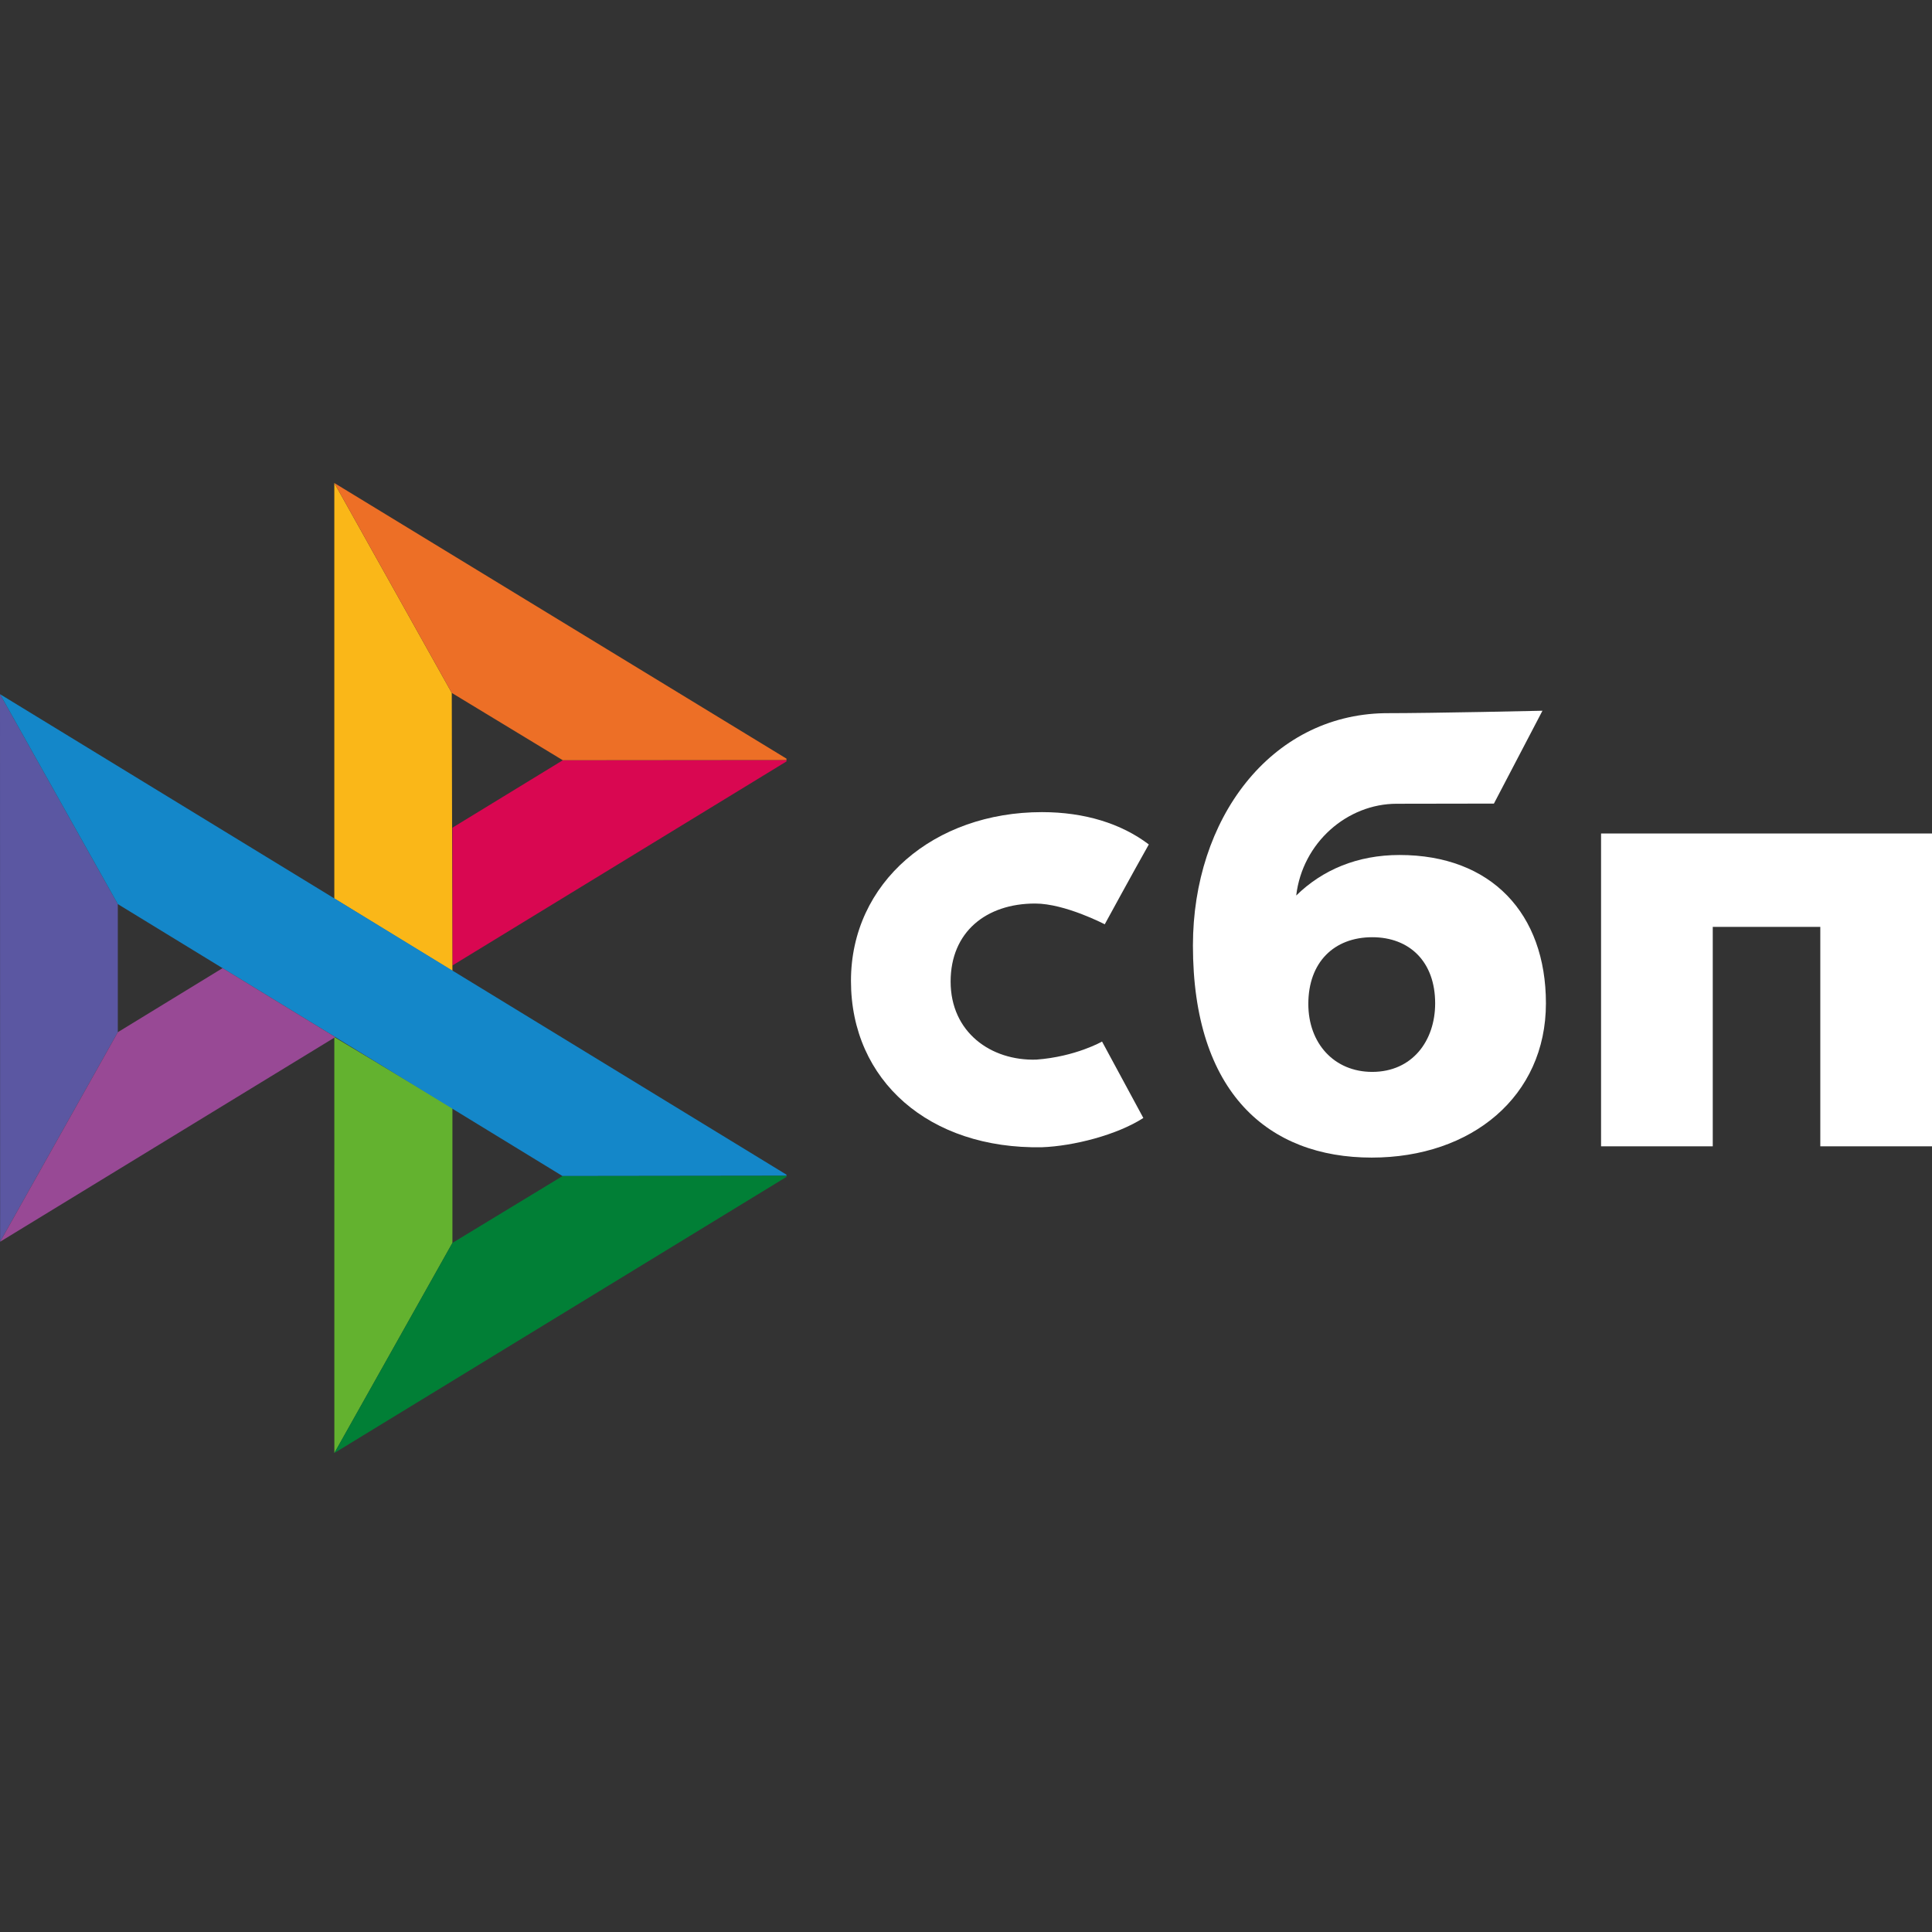 <svg width="48" height="48" viewBox="0 0 48 48" fill="none" xmlns="http://www.w3.org/2000/svg">
<rect x="0" y="0" width="48" height="48" fill="#333333" stroke="none"/>
<path d="M48 20.708V28.48H45.225V23.028H42.553V28.48H39.778V20.708H48V20.708Z" fill="white"/>
<path fill-rule="evenodd" clip-rule="evenodd" d="M34.079 28.76C36.563 28.76 38.408 27.237 38.408 24.928C38.408 22.693 37.047 21.242 34.772 21.242C33.723 21.242 32.856 21.611 32.204 22.249C32.36 20.931 33.474 19.969 34.701 19.969C34.984 19.969 37.116 19.965 37.116 19.965L38.322 17.658C38.322 17.658 35.645 17.719 34.401 17.719C31.558 17.768 29.638 20.352 29.638 23.491C29.638 27.147 31.511 28.76 34.079 28.76ZM34.094 23.285C35.017 23.285 35.656 23.891 35.656 24.927C35.656 25.86 35.088 26.629 34.094 26.631C33.144 26.631 32.505 25.919 32.505 24.943C32.505 23.907 33.144 23.285 34.094 23.285Z" fill="white"/>
<path d="M27.38 25.877C27.38 25.877 26.724 26.254 25.745 26.326C24.62 26.359 23.618 25.648 23.618 24.386C23.618 23.154 24.502 22.448 25.717 22.448C26.462 22.448 27.447 22.964 27.447 22.964C27.447 22.964 28.168 21.641 28.542 20.98C27.858 20.461 26.947 20.177 25.887 20.177C23.213 20.177 21.142 21.921 21.142 24.37C21.142 26.851 23.089 28.554 25.887 28.503C26.67 28.474 27.749 28.199 28.406 27.776L27.38 25.877Z" fill="white"/>
<g clip-path="url(#clip0_2498_3054)">
<path d="M0 17.246L2.927 22.462V25.645L0.003 30.851L0 17.246Z" fill="#5B57A2"/>
<path d="M11.24 20.564L13.983 18.888L19.597 18.883L11.24 23.987V20.564Z" fill="#D90751"/>
<path d="M11.224 17.215L11.24 24.122L8.306 22.324V12L11.224 17.215Z" fill="#FAB718"/>
<path d="M19.597 18.883L13.983 18.888L11.224 17.215L8.306 12L19.597 18.883Z" fill="#ED6F26"/>
<path d="M11.24 30.88V27.529L8.306 25.766L8.307 36.1L11.24 30.88Z" fill="#63B22F"/>
<path d="M13.976 29.219L2.927 22.462L0 17.246L19.585 29.212L13.976 29.219Z" fill="#1487C9"/>
<path d="M8.307 36.1L11.24 30.88L13.976 29.219L19.585 29.212L8.307 36.1Z" fill="#017F36"/>
<path d="M0.003 30.851L8.33 25.766L5.53 24.053L2.927 25.645L0.003 30.851Z" fill="#984995"/>
</g>
<defs>
<clipPath id="clip0_2498_3054">
<rect width="19.54" height="24.1" fill="white" transform="translate(0 12)"/>
</clipPath>
</defs>
</svg>
